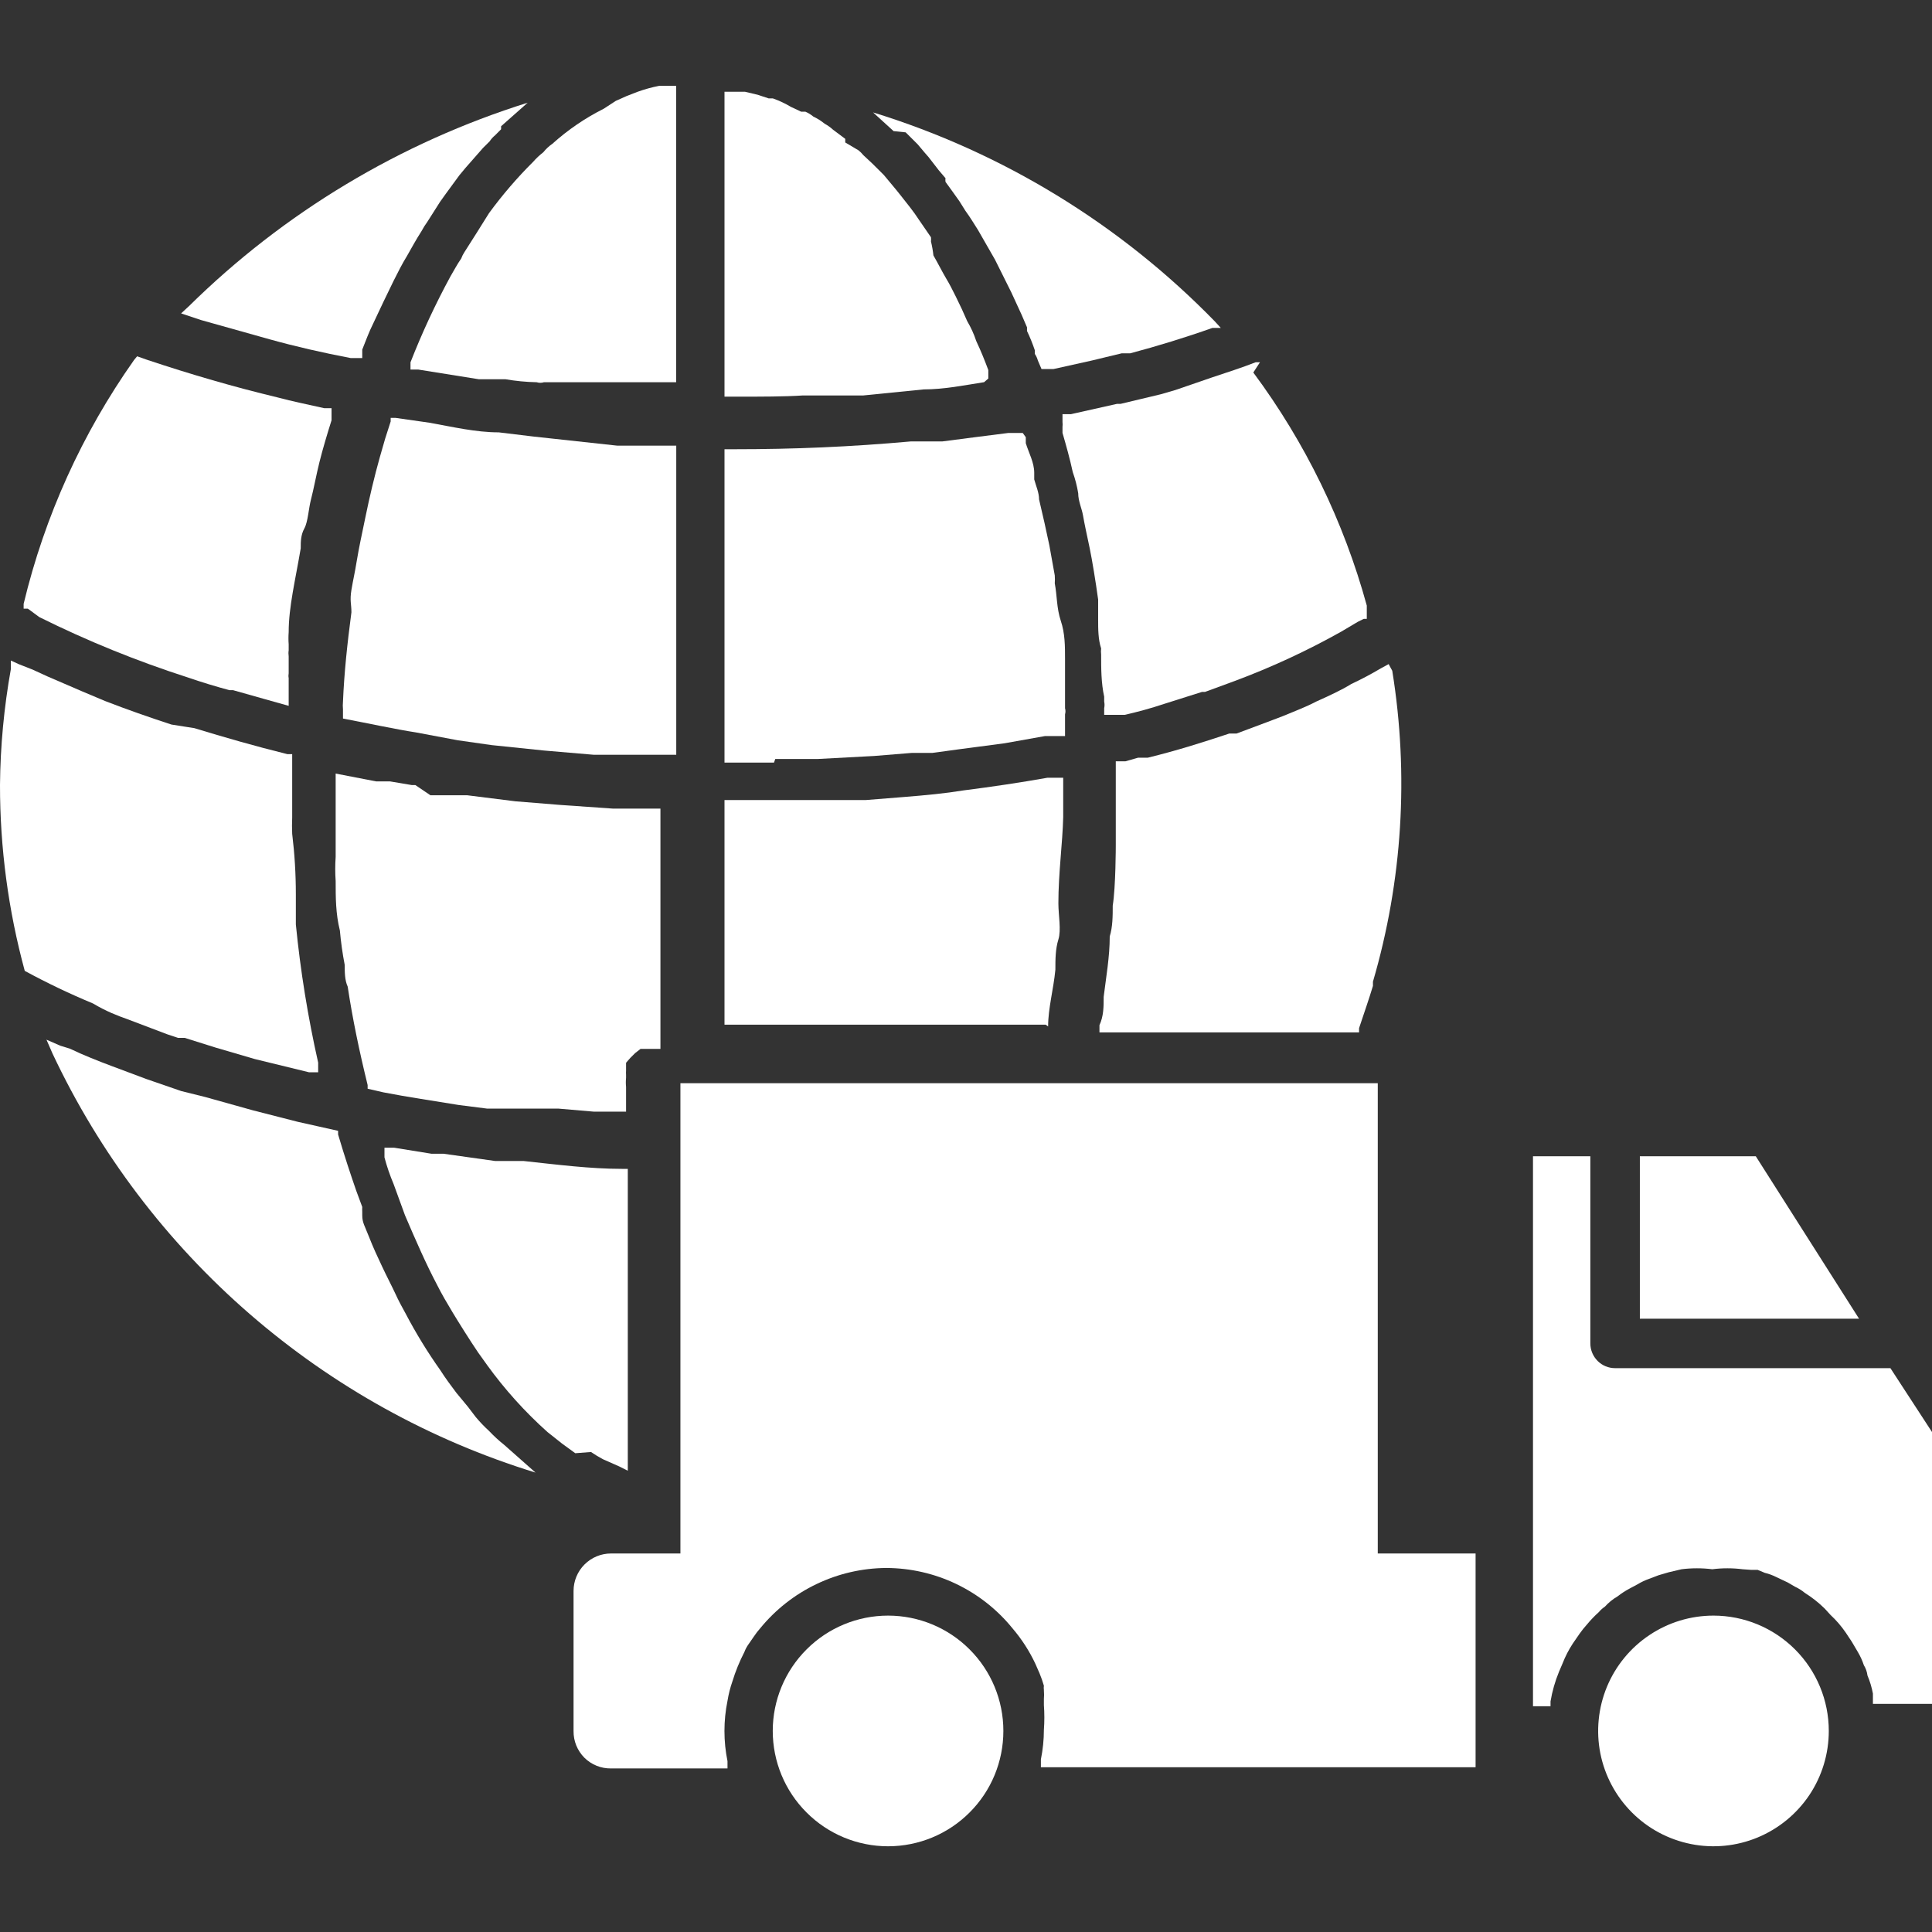 <svg width="38" height="38" viewBox="0 0 38 38" fill="none" xmlns="http://www.w3.org/2000/svg">
<rect x="0" y="0" width="38" height="38" fill="#333333" stroke="none"/>
<g clip-path="url(#clip0_558_3790)">
<path d="M37.182 26.91H31.767C31.638 26.91 31.514 26.859 31.423 26.768C31.332 26.676 31.28 26.553 31.28 26.423V22.742H30.152V33.56H30.497V33.465C30.53 33.266 30.586 33.07 30.663 32.883L30.734 32.717C30.787 32.58 30.855 32.448 30.936 32.325L31.067 32.135L31.138 32.04L31.209 31.957C31.282 31.868 31.361 31.785 31.447 31.708C31.481 31.667 31.521 31.631 31.566 31.601C31.638 31.521 31.722 31.453 31.815 31.399C31.889 31.341 31.969 31.289 32.052 31.245L32.207 31.162C32.278 31.119 32.354 31.083 32.432 31.055L32.622 30.983L32.824 30.924L33.074 30.865C33.275 30.84 33.478 30.84 33.679 30.865C33.876 30.84 34.076 30.84 34.273 30.865L34.439 30.877H34.57L34.712 30.936C34.791 30.955 34.866 30.983 34.938 31.019L35.164 31.126L35.306 31.209C35.374 31.24 35.438 31.28 35.496 31.328C35.637 31.417 35.769 31.52 35.888 31.637L36.007 31.767C36.118 31.87 36.218 31.986 36.304 32.112L36.422 32.29L36.541 32.492C36.59 32.574 36.63 32.662 36.66 32.753C36.698 32.814 36.722 32.883 36.731 32.955C36.779 33.069 36.815 33.189 36.838 33.311V33.43V33.513H38.002V28.169L37.182 26.91Z" fill="white"/>
<path d="M27.099 30.555V21.305H13.383V30.555H12.018C11.822 30.555 11.635 30.633 11.497 30.771C11.359 30.909 11.281 31.096 11.281 31.292V34.047C11.28 34.144 11.298 34.24 11.334 34.33C11.371 34.42 11.425 34.502 11.493 34.571C11.562 34.639 11.644 34.694 11.734 34.73C11.824 34.767 11.921 34.784 12.018 34.783H14.309V34.64C14.229 34.249 14.229 33.844 14.309 33.453C14.33 33.324 14.362 33.196 14.405 33.073C14.466 32.872 14.546 32.678 14.642 32.491C14.662 32.436 14.691 32.384 14.725 32.337L14.832 32.182C14.868 32.128 14.908 32.076 14.951 32.028C15.252 31.659 15.63 31.362 16.059 31.157C16.488 30.951 16.957 30.843 17.433 30.84C17.909 30.842 18.378 30.949 18.807 31.154C19.237 31.36 19.615 31.658 19.915 32.028C20.096 32.24 20.248 32.475 20.366 32.728L20.449 32.918C20.481 32.996 20.509 33.075 20.532 33.156C20.528 33.184 20.528 33.212 20.532 33.239V33.251C20.537 33.306 20.537 33.362 20.532 33.417V33.536C20.544 33.698 20.544 33.861 20.532 34.023C20.532 34.218 20.512 34.413 20.473 34.605V34.759H29.023V30.555H27.099Z" fill="white"/>
<path d="M17.467 31.777C16.866 31.777 16.289 32.016 15.864 32.442C15.438 32.867 15.199 33.444 15.199 34.045C15.199 34.647 15.438 35.224 15.864 35.649C16.289 36.075 16.866 36.314 17.467 36.314C18.069 36.314 18.646 36.075 19.071 35.649C19.497 35.224 19.735 34.647 19.735 34.045C19.735 33.444 19.497 32.867 19.071 32.442C18.646 32.016 18.069 31.777 17.467 31.777Z" fill="white"/>
<path d="M33.702 31.777C33.253 31.777 32.815 31.91 32.442 32.16C32.069 32.409 31.778 32.763 31.606 33.178C31.435 33.592 31.39 34.048 31.477 34.488C31.565 34.928 31.781 35.332 32.098 35.649C32.415 35.967 32.819 36.182 33.259 36.27C33.699 36.358 34.155 36.313 34.57 36.141C34.984 35.969 35.338 35.679 35.588 35.306C35.837 34.933 35.97 34.494 35.97 34.045C35.97 33.444 35.731 32.867 35.306 32.442C34.88 32.016 34.303 31.777 33.702 31.777Z" fill="white"/>
<path d="M34.534 22.742H32.254V25.937H36.565L34.534 22.742Z" fill="white"/>
<path d="M23.119 7.671L22.834 7.754L22.038 7.944H21.967L21.065 8.146H20.898V8.301C20.902 8.332 20.902 8.364 20.898 8.396V8.514C20.97 8.764 21.041 9.013 21.1 9.286C21.148 9.421 21.184 9.56 21.207 9.702C21.207 9.856 21.278 9.999 21.302 10.141C21.326 10.284 21.385 10.557 21.433 10.783C21.48 11.008 21.552 11.447 21.599 11.792V12.184C21.599 12.374 21.599 12.576 21.658 12.754C21.653 12.793 21.653 12.833 21.658 12.873C21.658 13.146 21.658 13.431 21.718 13.704V13.799C21.727 13.842 21.727 13.886 21.718 13.929V14.06H21.837H21.967H22.027H22.122C22.383 14.001 22.644 13.929 22.893 13.846L23.642 13.609H23.701L24.283 13.395C25.008 13.125 25.71 12.8 26.385 12.421L26.705 12.231L26.824 12.172H26.883V12.089V11.911C26.43 10.258 25.673 8.703 24.651 7.327L24.782 7.125H24.698C24.425 7.232 24.128 7.327 23.843 7.422L23.119 7.671Z" fill="white"/>
<path d="M0.774 12.138C1.716 12.606 2.693 13.003 3.695 13.325C3.972 13.42 4.245 13.503 4.514 13.575H4.585L5.215 13.753L5.678 13.883V13.634C5.678 13.539 5.678 13.444 5.678 13.337C5.672 13.306 5.672 13.274 5.678 13.242C5.678 13.135 5.678 13.028 5.678 12.91C5.672 12.87 5.672 12.83 5.678 12.791V12.672C5.672 12.593 5.672 12.514 5.678 12.435C5.678 11.936 5.809 11.413 5.915 10.784C5.915 10.653 5.915 10.523 5.987 10.392C6.058 10.262 6.07 10 6.117 9.822C6.165 9.644 6.224 9.323 6.284 9.086C6.343 8.848 6.438 8.528 6.521 8.267V8.172V8.029H6.379C6.07 7.958 5.761 7.898 5.452 7.815C4.609 7.613 3.754 7.364 2.899 7.079L2.697 7.008L2.638 7.079C1.616 8.526 0.878 10.154 0.465 11.877V11.972H0.548L0.774 12.138Z" fill="white"/>
<path d="M5.308 6.675C5.819 6.817 6.341 6.936 6.899 7.043H6.971H7.125V6.876C7.196 6.698 7.256 6.532 7.339 6.366L7.541 5.938L7.742 5.523C7.826 5.356 7.909 5.19 8.004 5.036C8.099 4.87 8.182 4.715 8.289 4.549C8.324 4.483 8.364 4.42 8.408 4.359L8.657 3.967L8.776 3.801L9.037 3.445L9.156 3.302L9.5 2.91L9.631 2.78C9.66 2.735 9.696 2.695 9.738 2.661L9.856 2.542V2.483L10.379 2.02C7.872 2.806 5.588 4.177 3.717 6.021L3.562 6.164L3.954 6.295L5.308 6.675Z" fill="white"/>
<path d="M17.813 2.603L18.051 2.84L18.181 2.995L18.264 3.09L18.466 3.351L18.597 3.505C18.593 3.529 18.593 3.553 18.597 3.577L18.751 3.79L18.87 3.957L18.989 4.147C19.084 4.277 19.155 4.396 19.238 4.527L19.571 5.108L19.891 5.75L20.093 6.189L20.2 6.438V6.51C20.259 6.633 20.31 6.76 20.354 6.89V6.961C20.381 7.001 20.401 7.045 20.414 7.092L20.485 7.258H20.568H20.723L21.471 7.092L22.064 6.949H22.231C22.765 6.807 23.311 6.64 23.846 6.45H24.012L23.893 6.32C22.032 4.41 19.721 2.997 17.172 2.211L17.576 2.579L17.813 2.603Z" fill="white"/>
<path d="M2.506 20.046L3.289 20.343L3.503 20.414H3.634L4.239 20.604L5.011 20.83L6.08 21.091H6.258V20.901C6.056 20.004 5.909 19.096 5.819 18.182C5.819 17.98 5.819 17.79 5.819 17.588C5.819 17.192 5.795 16.796 5.747 16.4C5.742 16.294 5.742 16.186 5.747 16.08C5.747 15.842 5.747 15.605 5.747 15.355V14.833H5.652C5.023 14.678 4.406 14.5 3.824 14.322L3.373 14.251C2.933 14.108 2.494 13.954 2.066 13.788L1.615 13.598L0.926 13.301L0.641 13.17L0.368 13.063L0.214 12.992V13.158C0.079 13.911 0.007 14.674 1.71937e-06 15.438C-0.001 16.674 0.163 17.904 0.487 19.096C0.923 19.333 1.371 19.547 1.829 19.737C2.09 19.892 2.304 19.975 2.506 20.046Z" fill="white"/>
<path d="M9.618 28.144C9.525 28.059 9.438 27.968 9.357 27.871L9.203 27.669L8.977 27.396C8.87 27.254 8.763 27.111 8.657 26.945C8.407 26.592 8.181 26.223 7.98 25.84C7.908 25.71 7.837 25.579 7.778 25.449C7.718 25.318 7.6 25.092 7.517 24.914C7.433 24.736 7.338 24.534 7.255 24.32C7.172 24.107 7.125 24.047 7.125 23.905V23.834C7.123 23.802 7.123 23.77 7.125 23.739L7.006 23.418C6.899 23.109 6.78 22.753 6.65 22.314V22.242L5.854 22.064L4.975 21.839L4.037 21.577L3.562 21.459L2.873 21.221L2.208 20.972C1.923 20.865 1.65 20.758 1.377 20.627L1.187 20.568L0.914 20.449L1.033 20.722C1.955 22.682 3.277 24.427 4.913 25.846C6.549 27.265 8.463 28.327 10.533 28.964L9.915 28.417C9.81 28.334 9.711 28.242 9.618 28.144Z" fill="white"/>
<path d="M25.888 13.799C25.686 13.906 25.461 13.989 25.235 14.084L24.986 14.179L24.321 14.428H24.238H24.178C23.679 14.594 23.157 14.761 22.575 14.903H22.385L22.136 14.974H21.946V15.438V16.625C21.946 16.625 21.946 17.444 21.886 17.812C21.886 18.014 21.886 18.228 21.827 18.418C21.827 18.822 21.756 19.214 21.708 19.606C21.708 19.796 21.708 19.986 21.625 20.164V20.306H26.731V20.223C26.826 19.938 26.933 19.629 27.004 19.392V19.309C27.585 17.324 27.714 15.235 27.384 13.193L27.313 13.062L27.159 13.146C26.97 13.258 26.776 13.361 26.577 13.454C26.387 13.573 26.126 13.692 25.888 13.799Z" fill="white"/>
<path d="M9.38 4.573L9.131 4.965C9.107 5.002 9.087 5.042 9.072 5.084C8.989 5.202 8.929 5.321 8.858 5.44C8.562 5.985 8.3 6.548 8.074 7.126V7.269H8.229L9.416 7.459H9.939C10.143 7.494 10.349 7.514 10.556 7.518C10.602 7.533 10.652 7.533 10.699 7.518H10.841H11.126H11.898H11.957H12.991H13.299V1.688H13.169H12.967C12.821 1.716 12.678 1.756 12.539 1.806L12.325 1.889L12.112 1.984L11.874 2.139C11.509 2.322 11.169 2.554 10.865 2.828C10.798 2.874 10.738 2.93 10.687 2.994C10.614 3.051 10.546 3.114 10.485 3.184C10.17 3.497 9.88 3.835 9.618 4.193L9.38 4.573Z" fill="white"/>
<path d="M15.794 7.778H16.981L18.169 7.659C18.573 7.659 18.976 7.576 19.356 7.517L19.439 7.445V7.279C19.368 7.089 19.297 6.911 19.202 6.709C19.157 6.572 19.097 6.441 19.024 6.317C18.953 6.151 18.881 5.997 18.798 5.83C18.715 5.664 18.679 5.593 18.608 5.474C18.537 5.355 18.454 5.189 18.359 5.023C18.349 4.931 18.333 4.84 18.311 4.75C18.314 4.722 18.314 4.694 18.311 4.667L18.074 4.322C17.967 4.156 17.848 4.013 17.718 3.847C17.587 3.681 17.492 3.574 17.385 3.443L17.159 3.218L16.981 3.052C16.953 3.017 16.921 2.985 16.886 2.957L16.625 2.802V2.731L16.387 2.553C16.337 2.507 16.281 2.467 16.221 2.434C16.152 2.378 16.076 2.33 15.996 2.292C15.949 2.253 15.897 2.221 15.841 2.197H15.758L15.556 2.102C15.443 2.034 15.324 1.979 15.2 1.935H15.117L14.903 1.864L14.654 1.805H14.559H14.488H14.25V7.802H14.499C14.951 7.802 15.438 7.802 15.794 7.778Z" fill="white"/>
<path d="M15.248 14.928H16.091L17.195 14.869L17.931 14.809H18.335L18.858 14.738L19.76 14.619L20.556 14.477H20.829H20.948V14.239C20.948 14.168 20.948 14.121 20.948 14.049C20.959 14.011 20.959 13.969 20.948 13.931C20.948 13.729 20.948 13.527 20.948 13.337V12.969C20.948 12.707 20.948 12.458 20.864 12.209C20.781 11.959 20.793 11.722 20.746 11.473C20.75 11.421 20.75 11.37 20.746 11.318L20.639 10.724L20.544 10.285L20.437 9.822C20.437 9.691 20.378 9.561 20.342 9.43V9.299C20.342 9.098 20.235 8.908 20.176 8.717V8.599L20.116 8.516H19.831L19.178 8.599L18.537 8.682H17.919C16.732 8.789 15.616 8.836 14.452 8.836H14.25V14.999H15.224L15.248 14.928Z" fill="white"/>
<path d="M9.002 14.56L9.668 14.655L10.701 14.762L11.674 14.845H12.363H13.052H13.301V8.765H12.601H12.137L10.499 8.587L9.81 8.504C9.359 8.504 8.908 8.397 8.444 8.314L7.779 8.219H7.684V8.29L7.577 8.623L7.471 8.991C7.364 9.371 7.269 9.774 7.186 10.178C7.103 10.582 7.067 10.736 7.019 11.021C6.972 11.306 6.948 11.389 6.912 11.603C6.877 11.817 6.912 11.876 6.912 12.043C6.829 12.672 6.77 13.23 6.746 13.8C6.741 13.851 6.741 13.903 6.746 13.954V14.133C7.186 14.216 7.791 14.346 8.183 14.406L9.002 14.56Z" fill="white"/>
<path d="M20.615 20.189C20.615 19.833 20.722 19.453 20.758 19.073C20.758 18.871 20.758 18.669 20.817 18.479C20.876 18.289 20.817 18.004 20.817 17.767C20.817 17.173 20.9 16.579 20.912 16.069V15.297H20.781H20.603C20.069 15.392 19.511 15.475 18.953 15.546C18.584 15.606 18.216 15.641 17.765 15.677L17.029 15.736H16.874H16.328H14.25V20.154H20.567L20.615 20.189Z" fill="white"/>
<path d="M6.602 15.441V16.212C6.602 16.212 6.602 16.64 6.602 16.854C6.591 17.012 6.591 17.17 6.602 17.329C6.602 17.649 6.602 17.97 6.685 18.302C6.705 18.529 6.737 18.755 6.78 18.979C6.78 19.122 6.78 19.276 6.839 19.407C6.934 20.036 7.065 20.666 7.231 21.342V21.414L7.54 21.485C8.027 21.58 8.525 21.651 9.024 21.734L9.582 21.805H10.01H10.437H10.687H10.984L11.684 21.865H12.314V21.378C12.308 21.319 12.308 21.259 12.314 21.2V21.14C12.312 21.113 12.312 21.085 12.314 21.057V20.986V20.903L12.397 20.808L12.492 20.713L12.599 20.63H12.682H12.777H12.872H12.99V15.904H12.872H12.052L11.019 15.832L10.14 15.761L9.19 15.642H8.81H8.466L8.169 15.441H8.098L7.67 15.369H7.397L6.602 15.215V15.441Z" fill="white"/>
<path d="M11.624 28.559C11.7 28.611 11.78 28.659 11.861 28.702L12.182 28.844L12.348 28.927V22.99H12.229C11.612 22.99 10.959 22.907 10.294 22.835H9.736L8.726 22.693H8.489L7.753 22.574H7.562V22.764C7.609 22.942 7.669 23.117 7.741 23.287L7.966 23.904C8.18 24.403 8.382 24.866 8.596 25.27C8.691 25.46 8.797 25.638 8.904 25.816C9.011 25.994 9.249 26.374 9.403 26.6L9.581 26.849C9.929 27.33 10.327 27.772 10.769 28.167L11.054 28.393L11.315 28.583L11.624 28.559Z" fill="white"/>
</g>
<defs>
<clipPath id="clip0_558_3790">
<rect width="38" height="38" fill="white"/>
</clipPath>
</defs>
</svg>
